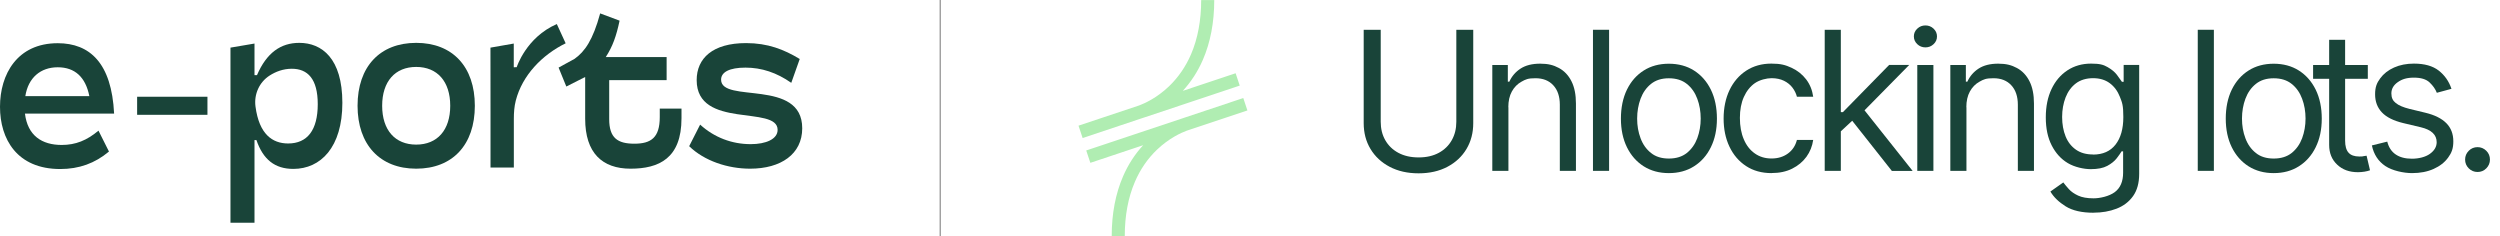 <?xml version="1.0" encoding="UTF-8"?>
<svg xmlns="http://www.w3.org/2000/svg" width="4669" height="441" viewBox="0 0 4669 441" fill="none">
  <g clip-path="url(#clip0_806_1915)">
    <path d="M430.42 415.975V88.955L475.3 81.325V140.275H479.97C497.92 98.715 524.13 80.055 558.96 80.055C600.97 80.055 639.4 108.895 639.4 192.025C639.4 275.155 598.82 315.445 547.83 315.445C513.36 315.445 491.46 298.055 478.89 261.585H475.3V415.975H430.42ZM593.44 194.565C593.44 147.065 574.41 128.405 544.96 128.405C528.96 128.405 515.06 133.745 503.64 141.025C484.27 153.375 474.16 176.035 477.14 198.815C483.91 250.525 508.57 267.955 538.14 267.955C574.04 267.955 593.44 242.935 593.44 194.575V194.565Z" fill="#194439"></path>
    <path d="M667.77 197.535C667.77 124.585 709.43 80.045 777.29 80.045C845.15 80.045 886.81 124.575 886.81 197.535C886.81 270.495 845.15 315.025 777.29 315.025C709.43 315.025 667.77 270.065 667.77 197.535ZM840.85 197.535C840.85 152.155 816.79 125.005 777.29 125.005C737.79 125.005 713.73 152.155 713.73 197.535C713.73 242.915 737.79 270.065 777.29 270.065C816.79 270.065 840.85 242.915 840.85 197.535Z" fill="#194439"></path>
    <path d="M1092.86 221.715V143.785L1057.67 161.605L1043.22 126.235L1073.12 109.855C1092.15 96.285 1107.23 75.065 1120.87 25.025L1157.14 38.595C1151.03 67.435 1144.21 86.705 1131.28 106.635H1244.98V149.715H1137.74V222.555C1137.74 257.765 1153.54 268.365 1184.78 268.365C1216.02 268.365 1232.18 256.915 1232.18 218.745V202.795H1272.76V220.875C1272.76 295.945 1230.39 315.035 1177.6 315.035C1124.81 315.035 1092.86 285.765 1092.86 221.725V221.715Z" fill="#194439"></path>
    <path d="M1287.1 273.035L1307.57 232.735C1334.14 256.915 1367.18 269.215 1402.01 269.215C1430.38 269.215 1452.28 259.885 1452.28 242.495C1452.28 195.845 1301.11 242.075 1301.11 149.615C1301.11 108.895 1330.91 80.485 1393.39 80.485C1433.97 80.485 1464.13 92.365 1493.58 110.175L1477.78 154.705C1450.49 135.625 1422.48 126.285 1392.32 126.285C1362.16 126.285 1346.71 134.765 1346.71 148.765C1346.71 193.725 1498.24 145.795 1498.24 239.535C1498.24 287.885 1458.38 315.035 1400.93 315.035C1359.27 315.035 1315.47 300.615 1287.11 273.045L1287.1 273.035Z" fill="#194439"></path>
    <path d="M1056.42 80.845C1012.68 102.305 975.4 140.505 963.26 187.895C960.43 198.955 959.65 210.445 959.65 221.865V312.835H916.09V208.165L915.97 88.965L959.51 81.335V125.605L964.98 125.505C964.98 125.505 982.51 69.795 1039.92 44.935L1056.4 80.855L1056.42 80.845Z" fill="#194439"></path>
    <path d="M0 199.445C0 138.795 32.02 80.695 107.8 80.695C167.57 80.695 208.49 117.595 213.11 212.175H46.6C51.58 253.325 78.27 270.715 115.27 270.715C141.24 270.715 162.23 262.235 183.93 243.995L203.5 283.015C177.17 305.075 147.64 315.675 112.42 315.675C31.66 315.665 0 259.675 0 199.445ZM166.86 179.515C159.74 143.885 139.82 125.645 107.8 125.645C75.78 125.645 52.66 145.155 47.32 179.515H166.86Z" fill="#194439"></path>
    <path d="M387.43 180.675H256.1V214.415H387.43V180.675Z" fill="#194439"></path>
  </g>
  <line x1="1755.73" y1="441" x2="1755.73" y2="2.18557e-08" stroke="black"></line>
  <g clip-path="url(#clip1_806_1915)">
    <path d="M2719.63 55.6H2751.43V230C2751.43 248 2747.23 264.1 2738.83 278.2C2730.43 292.3 2718.53 303.4 2703.23 311.5C2687.93 319.6 2669.93 323.7 2649.33 323.7C2628.73 323.7 2610.73 319.6 2595.33 311.5C2579.93 303.4 2568.03 292.3 2559.53 278.2C2551.03 264.1 2546.83 248 2546.83 230V55.6H2578.63V227.5C2578.63 240.4 2581.43 251.8 2587.13 261.8C2592.83 271.8 2600.93 279.7 2611.53 285.4C2622.13 291.1 2634.73 294 2649.43 294C2664.13 294 2676.63 291.1 2687.13 285.4C2697.63 279.7 2705.73 271.8 2711.33 261.8C2717.03 251.8 2719.83 240.3 2719.83 227.5V55.6H2719.63Z" fill="#194439"></path>
    <path d="M2817.13 200.2V319.1H2787.03V121.4H2816.03V152.5H2818.83C2823.43 142.4 2830.43 134.2 2839.83 128.1C2849.23 122 2861.43 118.9 2876.43 118.9C2891.43 118.9 2901.43 121.6 2911.43 127C2921.43 132.4 2929.23 140.6 2934.83 151.7C2940.43 162.7 2943.23 176.7 2943.23 193.5V319.1H2913.13V195.6C2913.13 180.2 2909.03 168 2900.93 159.3C2892.83 150.5 2881.73 146.1 2867.63 146.1C2853.53 146.1 2849.33 148.2 2841.63 152.5C2833.93 156.7 2827.93 162.9 2823.53 170.9C2819.13 178.9 2816.93 188.7 2816.93 200.3L2817.13 200.2Z" fill="#194439"></path>
    <path d="M3005.13 55.6V319.1H2975.03V55.6H3005.13Z" fill="#194439"></path>
    <path d="M3116.73 323.3C3098.93 323.3 3083.33 319.1 3069.83 310.6C3056.43 302.1 3045.93 290.2 3038.43 274.9C3030.93 259.6 3027.23 241.8 3027.23 221.5C3027.23 201.2 3030.93 182.9 3038.43 167.5C3045.93 152.1 3056.43 140.2 3069.83 131.7C3083.23 123.2 3098.93 119 3116.73 119C3134.53 119 3150.33 123.2 3163.73 131.7C3177.13 140.2 3187.63 152.1 3195.23 167.5C3202.73 182.9 3206.53 200.9 3206.53 221.5C3206.53 242.1 3202.73 259.6 3195.23 274.9C3187.73 290.2 3177.23 302.1 3163.73 310.6C3150.33 319.1 3134.63 323.3 3116.73 323.3ZM3116.73 296.1C3130.43 296.1 3141.63 292.6 3150.33 285.7C3159.03 278.7 3165.53 269.6 3169.83 258.2C3174.03 246.8 3176.23 234.6 3176.23 221.5C3176.23 208.4 3174.13 195.8 3169.83 184.4C3165.63 173 3159.13 163.7 3150.33 156.7C3141.63 149.7 3130.43 146.2 3116.73 146.2C3103.03 146.2 3092.23 149.7 3083.43 156.7C3074.73 163.7 3068.23 172.9 3063.93 184.4C3059.73 195.8 3057.53 208.2 3057.53 221.5C3057.53 234.8 3059.63 246.8 3063.93 258.2C3068.13 269.6 3074.63 278.7 3083.43 285.7C3092.13 292.7 3103.23 296.1 3116.73 296.1Z" fill="#194439"></path>
    <path d="M3308.63 323.3C3290.23 323.3 3274.33 318.9 3260.93 310.1C3247.53 301.3 3237.23 289.3 3229.93 273.9C3222.63 258.6 3219.03 241.1 3219.03 221.4C3219.03 201.7 3222.73 183.5 3230.13 168.1C3237.53 152.7 3247.93 140.7 3261.33 131.9C3274.73 123.2 3290.33 118.8 3308.13 118.8C3325.93 118.8 3334.53 121.4 3345.73 126.5C3356.83 131.6 3366.03 138.9 3373.13 148.2C3380.23 157.5 3384.63 168.4 3386.33 180.7H3355.93C3354.43 174.7 3351.63 169 3347.63 163.7C3343.63 158.4 3338.33 154.1 3331.83 150.9C3325.33 147.7 3317.53 146 3308.53 146C3299.53 146 3286.43 149.1 3277.53 155.2C3268.73 161.3 3261.83 170 3256.83 181.1C3251.83 192.2 3249.43 205.3 3249.43 220.3C3249.43 235.3 3251.83 248.8 3256.73 260.2C3261.53 271.6 3268.43 280.4 3277.33 286.6C3286.23 292.9 3296.63 296 3308.53 296C3320.43 296 3330.63 292.9 3339.13 286.7C3347.63 280.5 3353.23 272 3355.93 261.3H3386.33C3384.63 273 3380.43 283.5 3373.73 292.8C3366.93 302.1 3358.03 309.5 3347.03 315C3336.03 320.5 3323.23 323.2 3308.53 323.2L3308.63 323.3Z" fill="#194439"></path>
    <path d="M3407.83 319.1V55.6H3437.93V319.1H3407.83ZM3436.13 246.9L3435.43 209.4H3441.83L3528.13 121.3H3565.63L3473.63 214.7H3470.83L3436.13 246.9ZM3533.13 319.1L3456.03 221.5L3477.63 200.3L3572.03 319.2H3533.13V319.1Z" fill="#194439"></path>
    <path d="M3595.93 88.5C3590.03 88.5 3584.93 86.5 3580.73 82.5C3576.53 78.5 3574.33 73.7 3574.33 68C3574.33 62.3 3576.43 57.5 3580.73 53.5C3584.93 49.5 3590.03 47.5 3595.93 47.5C3601.83 47.5 3606.93 49.5 3611.13 53.5C3615.33 57.5 3617.53 62.3 3617.53 68C3617.53 73.7 3615.43 78.5 3611.13 82.5C3606.93 86.5 3601.83 88.5 3595.93 88.5ZM3580.73 319.1V121.4H3610.83V319.1H3580.73Z" fill="#194439"></path>
    <path d="M3672.53 200.2V319.1H3642.43V121.4H3671.43V152.5H3674.23C3678.83 142.4 3685.83 134.2 3695.23 128.1C3704.63 122 3716.83 118.9 3731.83 118.9C3746.83 118.9 3756.83 121.6 3766.83 127C3776.83 132.4 3784.63 140.6 3790.23 151.7C3795.83 162.7 3798.63 176.7 3798.63 193.5V319.1H3768.53V195.6C3768.53 180.2 3764.43 168 3756.33 159.3C3748.23 150.5 3737.13 146.1 3723.03 146.1C3708.93 146.1 3704.73 148.2 3697.03 152.5C3689.33 156.7 3683.33 162.9 3678.93 170.9C3674.53 178.9 3672.33 188.7 3672.33 200.3L3672.53 200.2Z" fill="#194439"></path>
    <path d="M3910.03 397.3C3887.93 397.3 3870.53 393.3 3857.73 385.3C3844.93 377.3 3835.43 368.1 3829.33 357.7L3853.43 340.7C3856.13 344.4 3859.63 348.5 3863.83 353.2C3868.03 357.9 3873.83 361.9 3881.13 365.3C3888.43 368.7 3898.03 370.4 3909.93 370.4C3921.83 370.4 3939.03 366.6 3949.43 358.9C3959.83 351.2 3965.13 339.1 3965.13 322.6V282.6H3962.33C3960.23 286.1 3957.13 290.5 3953.03 295.8C3948.93 301 3943.13 305.7 3935.53 309.8C3927.93 313.9 3917.63 315.9 3904.63 315.9C3891.63 315.9 3874.43 312.1 3861.83 304.6C3849.23 297.1 3839.23 286.1 3831.83 271.7C3824.43 257.3 3820.73 239.9 3820.73 219.3C3820.73 198.7 3824.33 181.4 3831.43 166.3C3838.53 151.3 3848.53 139.6 3861.23 131.3C3873.93 123 3888.63 118.8 3905.23 118.8C3921.83 118.8 3928.33 120.9 3935.93 125.2C3943.53 129.5 3949.33 134.3 3953.43 139.6C3957.53 145 3960.63 149.4 3962.93 152.8H3966.13V121.3H3995.13V324.7C3995.13 341.7 3991.33 355.5 3983.73 366.2C3976.13 376.9 3965.83 384.7 3952.93 389.7C3940.03 394.7 3925.63 397.2 3909.83 397.2L3910.03 397.3ZM3908.93 288.7C3927.23 288.7 3941.23 282.5 3950.93 270.1C3960.63 257.7 3965.53 240.6 3965.53 218.6C3965.53 196.6 3963.43 191.8 3959.13 180.9C3954.93 170.1 3948.53 161.5 3940.13 155.3C3931.73 149.1 3921.33 146 3908.93 146C3896.53 146 3885.33 149.3 3876.83 155.8C3868.33 162.3 3861.93 171.1 3857.63 182.1C3853.43 193.1 3851.23 205.2 3851.23 218.5C3851.23 231.8 3853.43 244.3 3857.73 254.8C3862.03 265.4 3868.53 273.6 3877.13 279.6C3885.73 285.6 3896.33 288.5 3908.93 288.5V288.7Z" fill="#194439"></path>
    <path d="M4134.63 55.6V319.1H4104.53V55.6H4134.63Z" fill="#194439"></path>
    <path d="M4246.33 323.3C4228.53 323.3 4212.93 319.1 4199.43 310.6C4186.03 302.1 4175.53 290.2 4168.03 274.9C4160.53 259.6 4156.83 241.8 4156.83 221.5C4156.83 201.2 4160.53 182.9 4168.03 167.5C4175.53 152.1 4186.03 140.2 4199.43 131.7C4212.83 123.2 4228.53 119 4246.33 119C4264.13 119 4279.93 123.2 4293.33 131.7C4306.73 140.2 4317.23 152.1 4324.83 167.5C4332.33 182.9 4336.13 200.9 4336.13 221.5C4336.13 242.1 4332.33 259.6 4324.83 274.9C4317.33 290.2 4306.83 302.1 4293.33 310.6C4279.93 319.1 4264.23 323.3 4246.33 323.3ZM4246.33 296.1C4260.03 296.1 4271.23 292.6 4279.93 285.7C4288.63 278.7 4295.13 269.6 4299.43 258.2C4303.63 246.8 4305.83 234.6 4305.83 221.5C4305.83 208.4 4303.73 195.8 4299.43 184.4C4295.23 173 4288.73 163.7 4279.93 156.7C4271.23 149.7 4260.03 146.2 4246.33 146.2C4232.63 146.2 4221.83 149.7 4213.03 156.7C4204.33 163.7 4197.83 172.9 4193.53 184.4C4189.33 195.8 4187.13 208.2 4187.13 221.5C4187.13 234.8 4189.23 246.8 4193.53 258.2C4197.73 269.6 4204.23 278.7 4213.03 285.7C4221.73 292.7 4232.83 296.1 4246.33 296.1Z" fill="#194439"></path>
    <path d="M4422.13 121.4V147.2H4319.93V121.4H4422.13ZM4349.63 74.3H4379.73V262.5C4379.73 272.8 4381.83 280.3 4386.13 285.1C4390.33 289.9 4397.13 292.3 4406.33 292.3C4415.53 292.3 4410.43 292.2 4412.63 291.9C4414.83 291.7 4417.23 291.3 4419.83 290.8L4426.23 318C4423.43 319.1 4419.93 319.9 4415.93 320.6C4411.83 321.2 4407.73 321.6 4403.63 321.6C4387.73 321.6 4374.73 316.9 4364.83 307.4C4354.83 298 4349.93 285.7 4349.93 270.6V74.3H4349.63Z" fill="#194439"></path>
    <path d="M4578.23 165.9L4551.03 173.3C4548.43 166.6 4544.03 160.2 4537.63 154.1C4531.33 148 4521.53 145 4508.23 145C4494.93 145 4486.13 147.8 4478.13 153.4C4470.13 159 4466.13 166 4466.13 174.4C4466.13 182.8 4468.83 188 4474.33 192.4C4479.83 196.9 4488.43 200.5 4500.03 203.4L4529.43 210.5C4547.03 214.7 4560.13 221.3 4568.83 230.1C4577.53 238.9 4581.83 250.2 4581.83 263.9C4581.83 277.6 4578.63 285.4 4572.13 294.3C4565.63 303.3 4556.63 310.3 4545.03 315.5C4533.43 320.7 4520.03 323.3 4504.73 323.3C4489.43 323.3 4467.93 318.9 4454.73 310C4441.63 301.2 4433.23 288.4 4429.73 271.6L4458.43 264.5C4461.13 275.1 4466.33 283.1 4474.13 288.4C4481.83 293.7 4491.93 296.4 4504.43 296.4C4516.93 296.4 4529.73 293.4 4538.13 287.3C4546.53 281.2 4550.73 274 4550.73 265.6C4550.73 251.7 4540.93 242.4 4521.33 237.7L4488.43 229.9C4470.23 225.5 4456.93 218.9 4448.43 209.9C4439.93 200.9 4435.73 189.7 4435.73 176.1C4435.73 162.5 4438.93 155 4445.23 146.4C4451.53 137.8 4460.13 131 4471.13 126.1C4482.13 121.2 4494.43 118.8 4508.23 118.8C4527.93 118.8 4543.33 123.1 4554.53 131.8C4565.63 140.5 4573.63 151.8 4578.33 165.8L4578.23 165.9Z" fill="#194439"></path>
    <path d="M4627.03 321.2C4620.63 321.2 4615.23 318.9 4610.63 314.4C4606.13 309.9 4603.83 304.4 4603.83 298C4603.83 291.6 4606.13 286.2 4610.63 281.6C4615.13 277.1 4620.63 274.8 4627.03 274.8C4633.43 274.8 4638.83 277.1 4643.43 281.6C4647.93 286.1 4650.23 291.6 4650.23 298C4650.23 304.4 4647.93 309.8 4643.43 314.4C4638.93 319 4633.43 321.2 4627.03 321.2Z" fill="#194439"></path>
    <path d="M2329.63 206.3L2216.53 244C2206.73 247.6 2183.53 257.8 2160.73 279.6C2143.33 296.3 2129.43 316.4 2119.53 339.6C2106.93 368.8 2100.63 402.8 2100.63 440.8H2076.23C2076.23 399.1 2083.43 361.5 2097.53 329.1C2106.93 307.4 2119.53 288 2134.93 271.2L2036.33 304.1L2028.63 281L2207.83 221.2L2214.63 218.9L2321.93 183.1L2329.63 206.2V206.3Z" fill="#B0EDB2"></path>
    <path d="M2214.63 219.1L2207.83 221.4C2211.33 220.1 2213.63 219.4 2214.63 219.1Z" fill="#B0EDB2"></path>
    <path d="M2315.23 159.9L2136.03 219.7L2129.33 221.9L2021.93 257.8L2014.23 234.7L2127.53 196.9C2137.43 193.2 2160.43 183 2183.13 161.3C2200.53 144.6 2214.43 124.5 2224.43 101.3C2236.93 72.1 2243.33 38.1 2243.33 0.1H2267.73C2267.73 41.8 2260.53 79.4 2246.43 111.8C2237.03 133.5 2224.43 152.9 2209.03 169.7L2307.63 136.8L2315.33 159.9H2315.23Z" fill="#B0EDB2"></path>
    <path d="M2136.03 219.7C2132.63 221 2130.33 221.7 2129.33 221.9L2136.03 219.7Z" fill="#B0EDB2"></path>
  </g>
  <defs>
    <clipPath id="clip0_806_1915">
      <rect width="1498.23" height="390.95" fill="white" transform="translate(0 25.025)"></rect>
    </clipPath>
    <clipPath id="clip1_806_1915">
      <rect width="2654" height="440.8" fill="white" transform="translate(2014.23 0.1)"></rect>
    </clipPath>
  </defs>
</svg>
